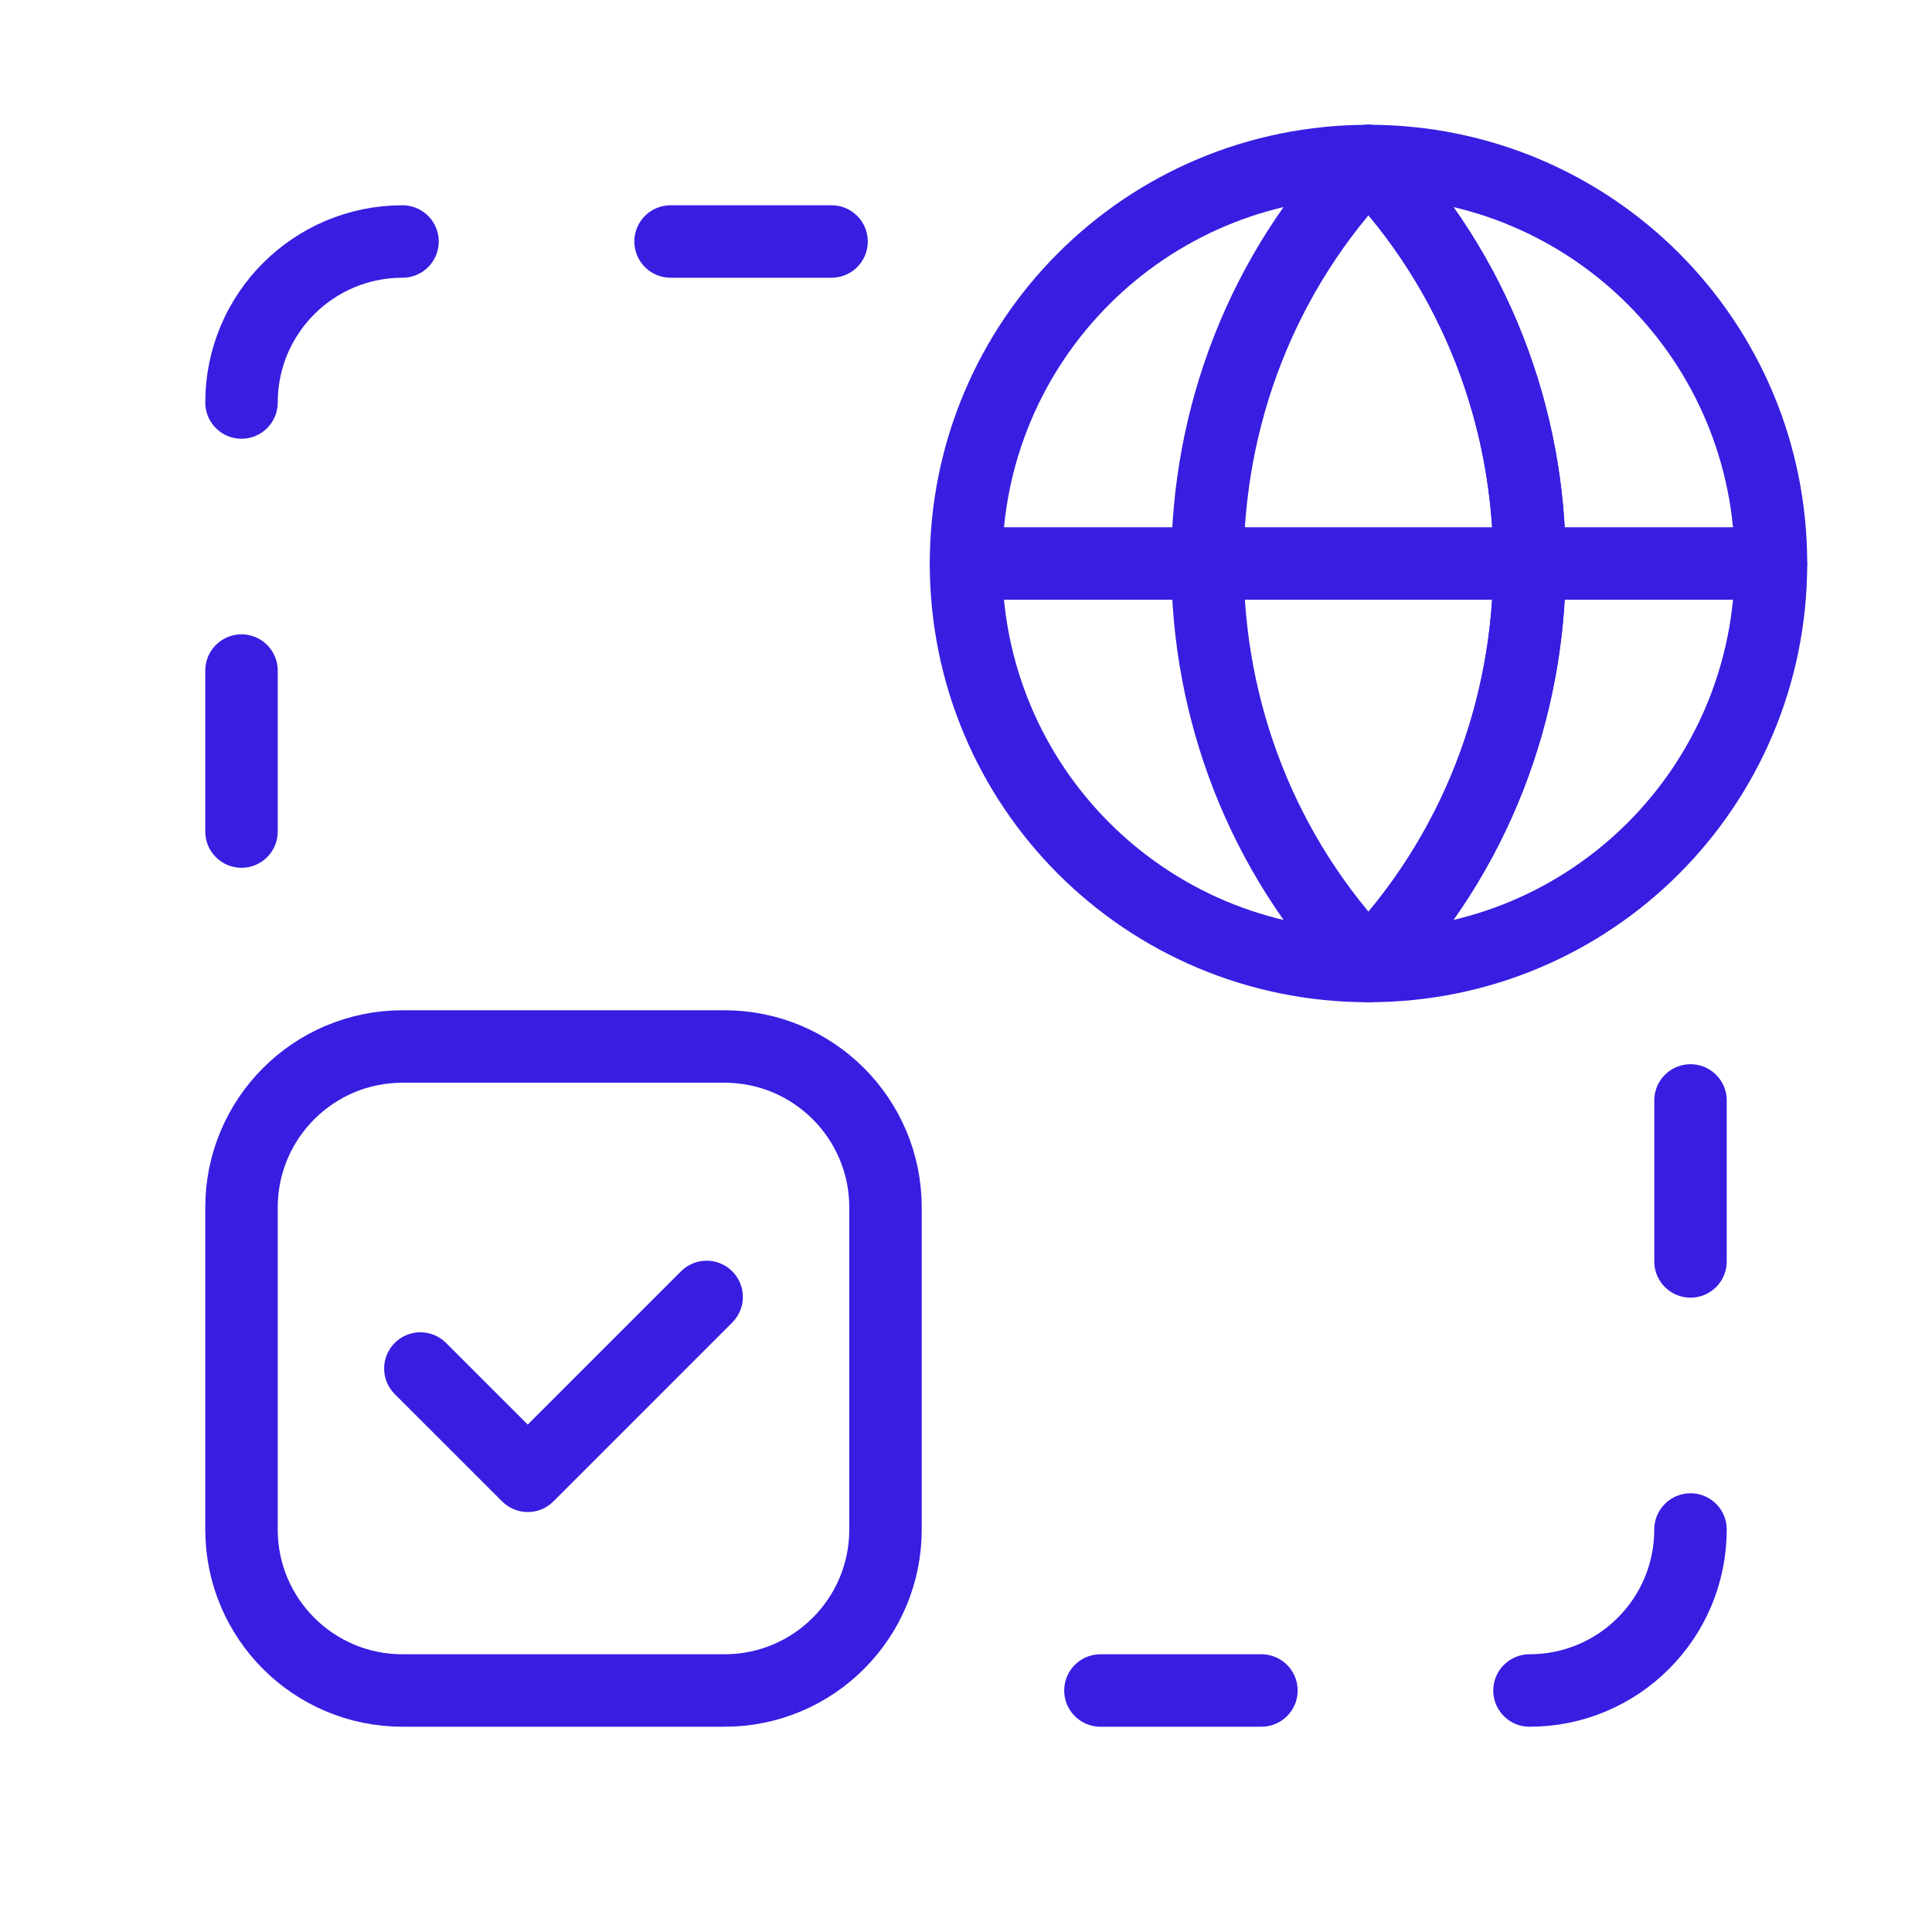 <svg width="80" height="80" viewBox="0 0 80 80" fill="none" xmlns="http://www.w3.org/2000/svg">
<path d="M16.667 10C12.983 10 10 12.983 10 16.667" stroke="#371EE1" stroke-width="3" stroke-linecap="round" stroke-linejoin="round"/>
<path d="M10 27.767V34.433" stroke="#371EE1" stroke-width="3" stroke-linecap="round" stroke-linejoin="round"/>
<path d="M27.767 10H34.433" stroke="#371EE1" stroke-width="3" stroke-linecap="round" stroke-linejoin="round"/>
<path d="M63.333 70C67.017 70 70 67.017 70 63.333" stroke="#371EE1" stroke-width="3" stroke-linecap="round" stroke-linejoin="round"/>
<path d="M70 52.233V45.567" stroke="#371EE1" stroke-width="3" stroke-linecap="round" stroke-linejoin="round"/>
<path d="M52.233 70H45.567" stroke="#371EE1" stroke-width="3" stroke-linecap="round" stroke-linejoin="round"/>
<path d="M29.26 53.703L21.853 61.11L17.407 56.667" stroke="#371EE1" stroke-width="3" stroke-linecap="round" stroke-linejoin="round"/>
<path d="M30 70H16.667C12.983 70 10 67.017 10 63.333V50C10 46.317 12.983 43.333 16.667 43.333H30C33.683 43.333 36.667 46.317 36.667 50V63.333C36.667 67.017 33.683 70 30 70Z" stroke="#371EE1" stroke-width="3" stroke-linecap="round" stroke-linejoin="round"/>
<path d="M56.667 6.667C47.777 15.893 47.777 30.77 56.667 39.997C65.557 30.773 65.557 15.893 56.667 6.667Z" stroke="#371EE1" stroke-width="3" stroke-linecap="round" stroke-linejoin="round"/>
<path d="M56.667 39.997C65.557 30.773 65.557 15.893 56.667 6.667" stroke="#371EE1" stroke-width="3" stroke-linecap="round" stroke-linejoin="round"/>
<path d="M73.333 23.333C73.333 32.56 65.893 40 56.667 40C47.44 40 40 32.56 40 23.333C40 14.107 47.44 6.667 56.667 6.667C65.893 6.667 73.333 14.107 73.333 23.333Z" stroke="#371EE1" stroke-width="3" stroke-linecap="round" stroke-linejoin="round"/>
<path d="M40.007 23.333H73.327" stroke="#371EE1" stroke-width="3" stroke-linecap="round" stroke-linejoin="round"/>
</svg>
